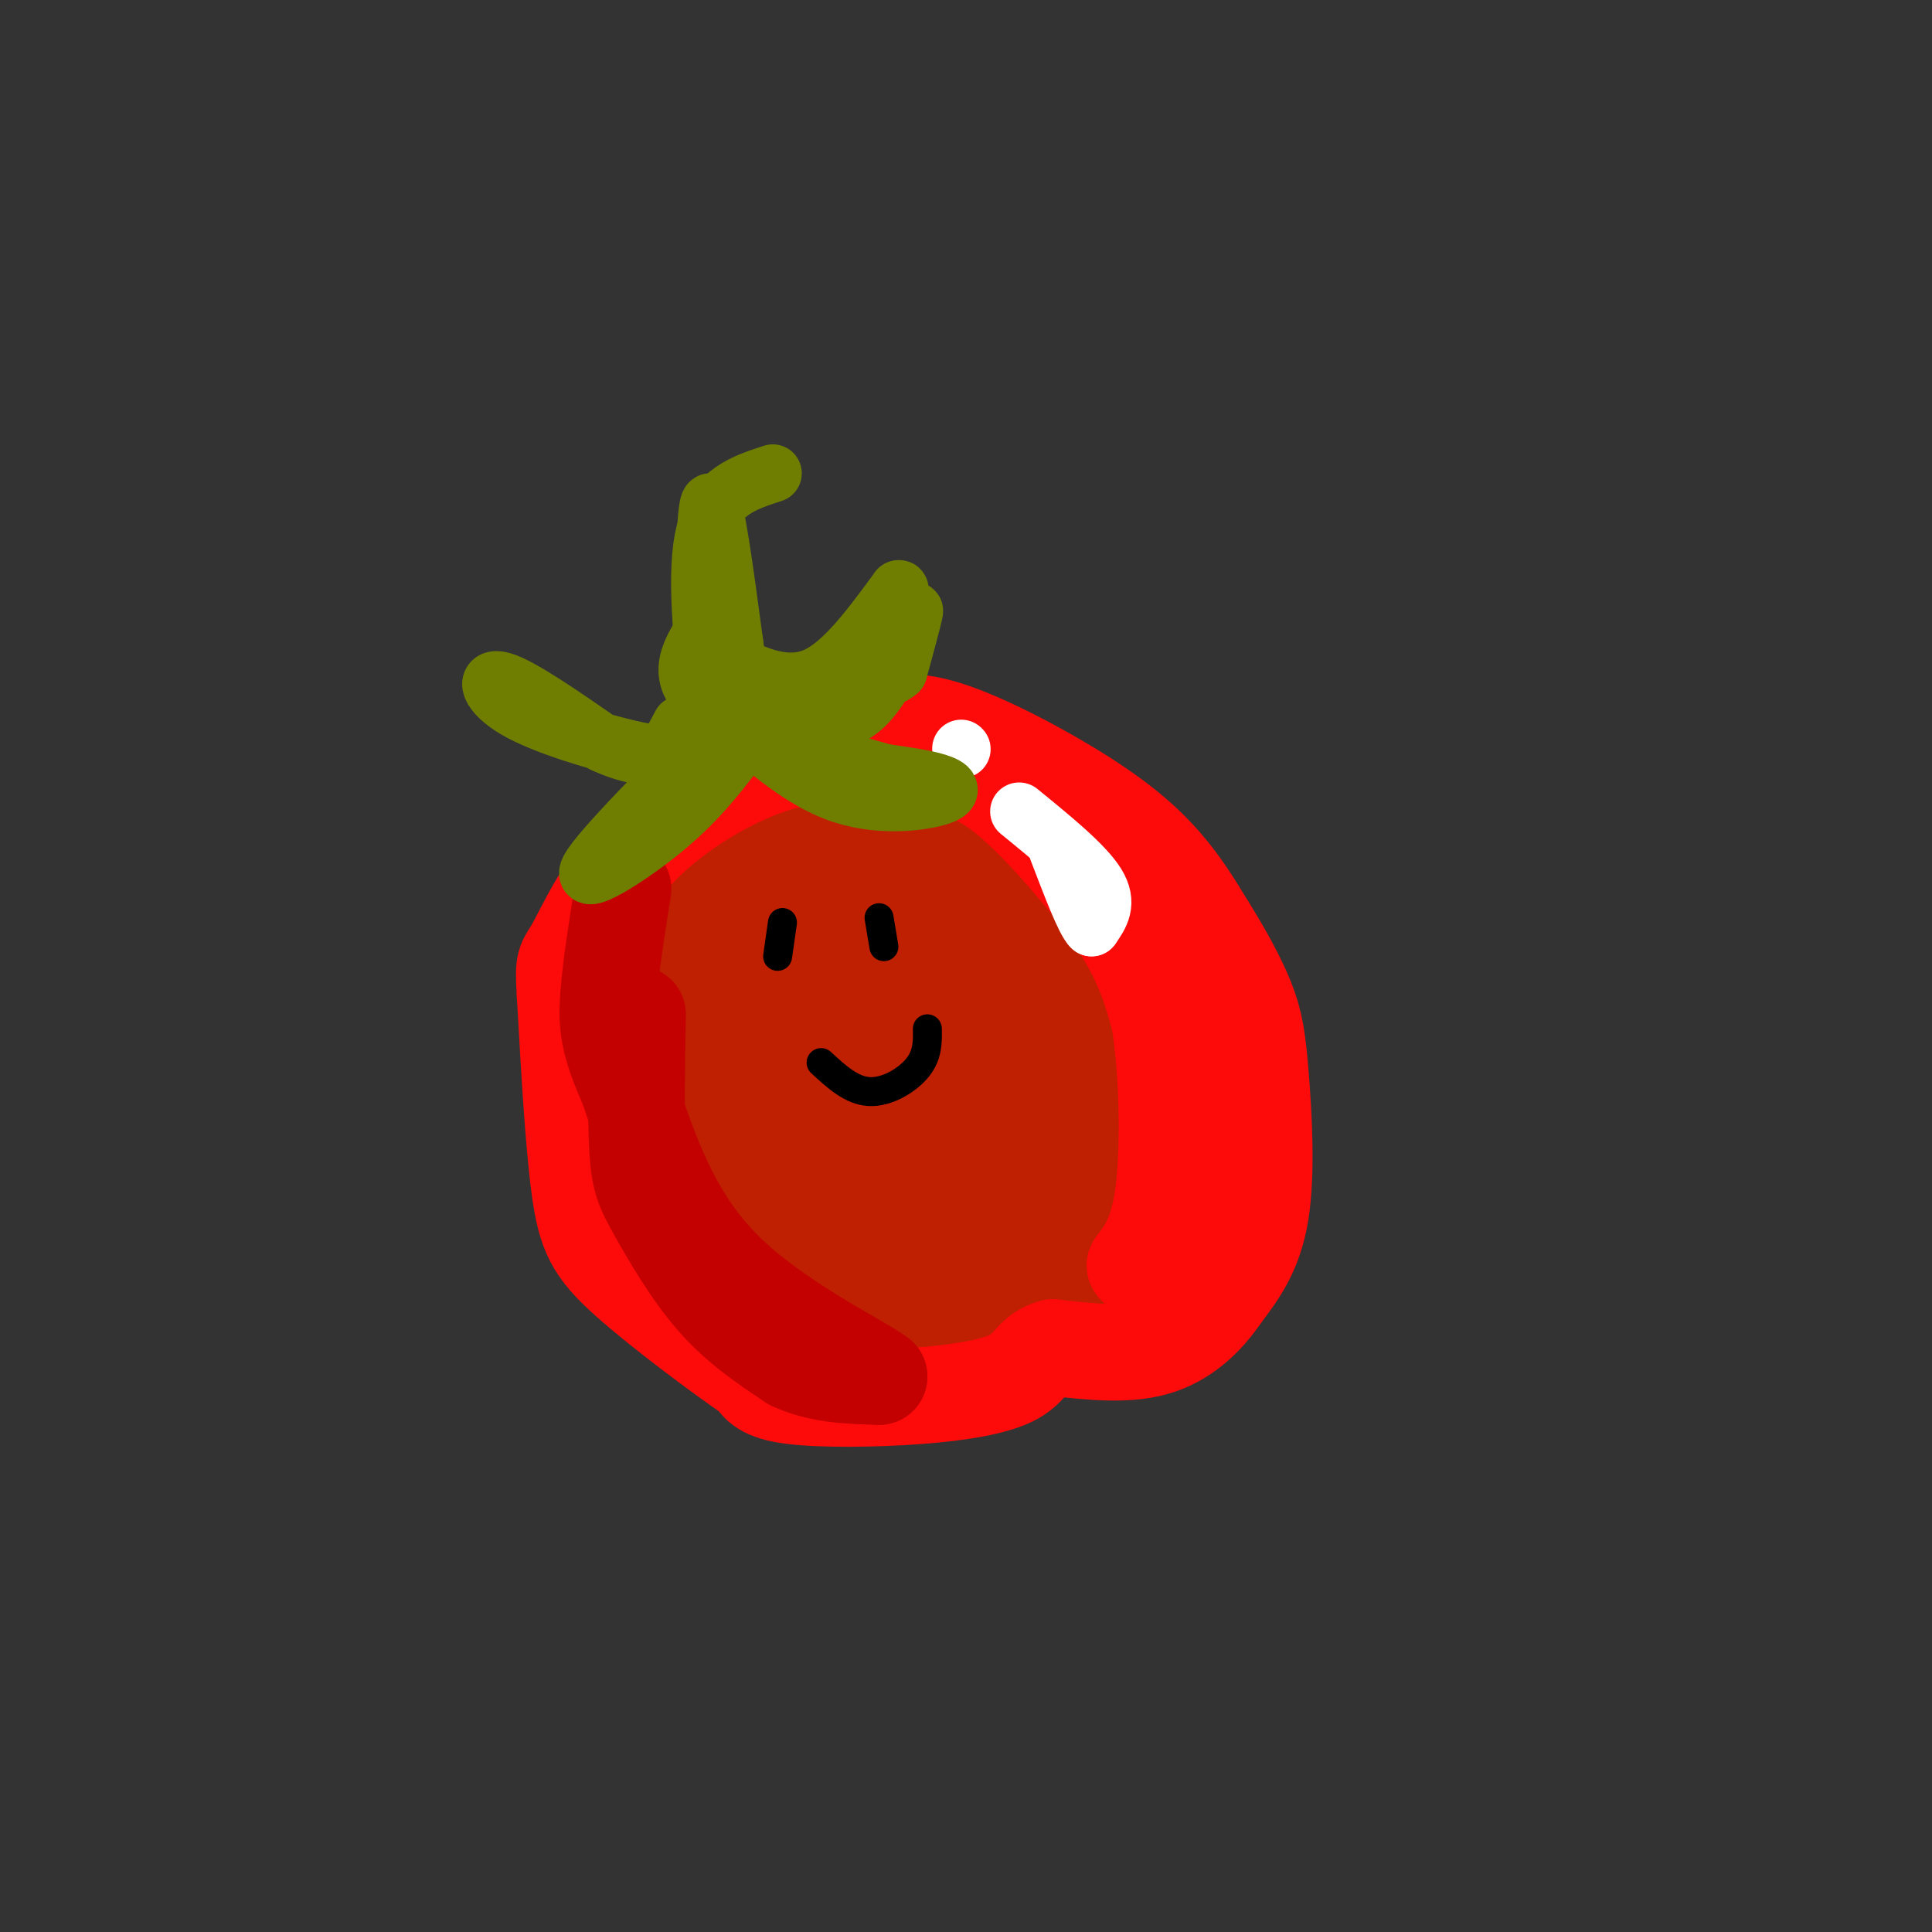 <svg viewBox='0 0 400 400' version='1.1' xmlns='http://www.w3.org/2000/svg' xmlns:xlink='http://www.w3.org/1999/xlink'><rect x="0" y="0" width="400" height="400" fill="#333333" stroke="none"/><g fill='none' stroke='rgb(191,32,1)' stroke-width='20' stroke-linecap='round' stroke-linejoin='round'><path d='M166,171c-8.351,0.935 -16.702,1.869 -22,5c-5.298,3.131 -7.542,8.458 -10,18c-2.458,9.542 -5.131,23.298 -4,33c1.131,9.702 6.065,15.351 11,21'/><path d='M141,248c3.900,6.391 8.148,11.868 15,14c6.852,2.132 16.306,0.920 24,3c7.694,2.080 13.627,7.451 19,10c5.373,2.549 10.187,2.274 15,2'/><path d='M214,277c6.693,-0.285 15.925,-1.997 22,-5c6.075,-3.003 8.993,-7.298 11,-10c2.007,-2.702 3.104,-3.813 5,-11c1.896,-7.188 4.591,-20.452 1,-34c-3.591,-13.548 -13.467,-27.378 -23,-36c-9.533,-8.622 -18.724,-12.035 -25,-14c-6.276,-1.965 -9.638,-2.483 -13,-3'/><path d='M192,164c-7.261,-1.102 -18.914,-2.357 -26,-2c-7.086,0.357 -9.605,2.328 -14,8c-4.395,5.672 -10.667,15.046 -14,23c-3.333,7.954 -3.727,14.488 0,24c3.727,9.512 11.576,22.003 19,31c7.424,8.997 14.422,14.499 25,17c10.578,2.501 24.737,2.000 32,-1c7.263,-3.000 7.632,-8.500 8,-14'/><path d='M222,250c0.945,-9.931 -0.694,-27.759 -1,-35c-0.306,-7.241 0.720,-3.894 -4,-8c-4.720,-4.106 -15.185,-15.664 -20,-21c-4.815,-5.336 -3.981,-4.449 -10,-5c-6.019,-0.551 -18.892,-2.539 -27,-2c-8.108,0.539 -11.452,3.607 -16,8c-4.548,4.393 -10.299,10.112 -12,19c-1.701,8.888 0.650,20.944 3,33'/><path d='M135,239c2.071,8.714 5.750,14.000 11,21c5.250,7.000 12.071,15.714 23,19c10.929,3.286 25.964,1.143 41,-1'/><path d='M210,278c8.588,-2.094 9.558,-6.828 11,-10c1.442,-3.172 3.355,-4.782 4,-11c0.645,-6.218 0.022,-17.043 -1,-23c-1.022,-5.957 -2.442,-7.047 -5,-11c-2.558,-3.953 -6.254,-10.770 -11,-17c-4.746,-6.230 -10.541,-11.872 -20,-17c-9.459,-5.128 -22.583,-9.743 -32,-7c-9.417,2.743 -15.126,12.845 -18,20c-2.874,7.155 -2.911,11.362 -2,16c0.911,4.638 2.770,9.707 4,13c1.230,3.293 1.831,4.810 7,9c5.169,4.190 14.905,11.054 22,14c7.095,2.946 11.547,1.973 16,1'/><path d='M185,255c4.240,-5.400 6.841,-19.401 8,-21c1.159,-1.599 0.875,9.203 -1,14c-1.875,4.797 -5.341,3.587 -8,2c-2.659,-1.587 -4.509,-3.553 -7,-9c-2.491,-5.447 -5.622,-14.375 -7,-23c-1.378,-8.625 -1.003,-16.948 -1,-21c0.003,-4.052 -0.367,-3.831 3,-4c3.367,-0.169 10.469,-0.726 16,2c5.531,2.726 9.489,8.734 13,17c3.511,8.266 6.575,18.790 7,24c0.425,5.210 -1.787,5.105 -4,5'/><path d='M204,241c-4.530,-0.423 -13.855,-3.980 -18,-13c-4.145,-9.020 -3.111,-23.502 -4,-27c-0.889,-3.498 -3.699,3.988 -5,12c-1.301,8.012 -1.091,16.550 0,22c1.091,5.450 3.063,7.814 9,11c5.937,3.186 15.839,7.196 21,3c5.161,-4.196 5.580,-16.598 6,-29'/><path d='M213,220c-0.767,-7.848 -5.685,-12.968 -11,-18c-5.315,-5.032 -11.029,-9.977 -17,-13c-5.971,-3.023 -12.200,-4.124 -17,-3c-4.800,1.124 -8.170,4.474 -11,8c-2.830,3.526 -5.120,7.226 -6,11c-0.880,3.774 -0.349,7.620 0,10c0.349,2.380 0.517,3.295 5,8c4.483,4.705 13.281,13.202 20,18c6.719,4.798 11.360,5.899 16,7'/><path d='M192,248c9.310,2.338 24.586,4.682 32,0c7.414,-4.682 6.967,-16.389 7,-25c0.033,-8.611 0.547,-14.126 -1,-19c-1.547,-4.874 -5.156,-9.107 -11,-14c-5.844,-4.893 -13.922,-10.447 -22,-16'/><path d='M197,174c-4.087,-2.805 -3.305,-1.818 -5,-2c-1.695,-0.182 -5.867,-1.533 -2,3c3.867,4.533 15.772,14.951 23,23c7.228,8.049 9.779,13.728 11,19c1.221,5.272 1.110,10.136 1,15'/><path d='M225,232c0.422,3.844 0.978,5.956 -2,8c-2.978,2.044 -9.489,4.022 -16,6'/><path d='M207,246c0.440,0.786 9.542,-0.250 12,-8c2.458,-7.750 -1.726,-22.214 -2,-27c-0.274,-4.786 3.363,0.107 7,5'/><path d='M224,216c3.476,4.131 8.667,11.958 11,17c2.333,5.042 1.810,7.298 0,10c-1.810,2.702 -4.905,5.851 -8,9'/><path d='M227,252c-1.333,1.500 -0.667,0.750 0,0'/></g>
<g fill='none' stroke='rgb(253,10,10)' stroke-width='20' stroke-linecap='round' stroke-linejoin='round'><path d='M180,151c4.048,-1.244 8.095,-2.488 16,0c7.905,2.488 19.667,8.708 28,14c8.333,5.292 13.238,9.655 17,14c3.762,4.345 6.381,8.673 9,13'/><path d='M250,192c3.048,4.831 6.167,10.408 8,15c1.833,4.592 2.378,8.198 3,16c0.622,7.802 1.321,19.801 0,28c-1.321,8.199 -4.660,12.600 -8,17'/><path d='M253,268c-3.422,5.089 -7.978,9.311 -14,11c-6.022,1.689 -13.511,0.844 -21,0'/><path d='M218,279c-4.238,1.129 -4.332,3.952 -8,6c-3.668,2.048 -10.911,3.321 -20,4c-9.089,0.679 -20.026,0.766 -26,0c-5.974,-0.766 -6.987,-2.383 -8,-4'/><path d='M156,285c-6.560,-4.488 -18.958,-13.708 -26,-20c-7.042,-6.292 -8.726,-9.655 -10,-19c-1.274,-9.345 -2.137,-24.673 -3,-40'/><path d='M117,206c-0.455,-7.502 -0.091,-6.258 2,-10c2.091,-3.742 5.909,-12.469 13,-20c7.091,-7.531 17.455,-13.866 26,-17c8.545,-3.134 15.273,-3.067 22,-3'/><path d='M180,156c6.848,-0.085 12.970,1.204 18,3c5.030,1.796 8.970,4.099 15,10c6.030,5.901 14.152,15.400 19,23c4.848,7.600 6.424,13.300 8,19'/><path d='M240,211c1.733,10.022 2.067,25.578 1,35c-1.067,9.422 -3.533,12.711 -6,16'/><path d='M235,262c1.022,2.089 6.578,-0.689 10,-7c3.422,-6.311 4.711,-16.156 6,-26'/></g>
<g fill='none' stroke='rgb(195,1,1)' stroke-width='20' stroke-linecap='round' stroke-linejoin='round'><path d='M132,210c-0.190,10.821 -0.381,21.643 0,28c0.381,6.357 1.333,8.250 4,13c2.667,4.750 7.048,12.357 12,18c4.952,5.643 10.476,9.321 16,13'/><path d='M164,282c5.667,2.667 11.833,2.833 18,3'/><path d='M182,285c-3.422,-2.733 -20.978,-11.067 -32,-22c-11.022,-10.933 -15.511,-24.467 -20,-38'/><path d='M130,225c-4.133,-9.156 -4.467,-13.044 -4,-19c0.467,-5.956 1.733,-13.978 3,-22'/></g>
<g fill='none' stroke='rgb(255,255,255)' stroke-width='12' stroke-linecap='round' stroke-linejoin='round'><path d='M211,168c6.750,5.500 13.500,11.000 16,15c2.500,4.000 0.750,6.500 -1,9'/><path d='M226,192c-1.333,-1.167 -4.167,-8.583 -7,-16'/><path d='M199,155c0.000,0.000 0.100,0.100 0.1,0.1'/></g>
<g fill='none' stroke='rgb(111,126,1)' stroke-width='12' stroke-linecap='round' stroke-linejoin='round'><path d='M141,150c-1.002,1.939 -2.003,3.879 -3,5c-0.997,1.121 -1.989,1.424 -8,0c-6.011,-1.424 -17.041,-4.576 -23,-8c-5.959,-3.424 -6.845,-7.121 -3,-6c3.845,1.121 12.423,7.061 21,13'/><path d='M125,154c5.978,2.733 10.422,3.067 14,2c3.578,-1.067 6.289,-3.533 9,-6'/><path d='M156,145c8.000,3.333 16.000,6.667 22,2c6.000,-4.667 10.000,-17.333 11,-20c1.000,-2.667 -1.000,4.667 -3,12'/><path d='M186,139c-2.500,2.333 -7.250,2.167 -12,2'/><path d='M152,148c-14.000,14.044 -28.000,28.089 -30,32c-2.000,3.911 8.000,-2.311 15,-8c7.000,-5.689 11.000,-10.844 15,-16'/><path d='M152,156c1.952,-4.369 -0.668,-7.292 2,-5c2.668,2.292 10.622,9.800 19,13c8.378,3.200 17.179,2.092 21,1c3.821,-1.092 2.663,-2.169 0,-3c-2.663,-0.831 -6.832,-1.415 -11,-2'/><path d='M183,160c-9.667,-2.711 -28.333,-8.489 -36,-14c-7.667,-5.511 -4.333,-10.756 -1,-16'/><path d='M146,130c-0.156,-9.556 -0.044,-25.444 1,-26c1.044,-0.556 3.022,14.222 5,29'/><path d='M152,133c0.821,5.571 0.375,5.000 3,6c2.625,1.000 8.321,3.571 14,1c5.679,-2.571 11.339,-10.286 17,-18'/><path d='M186,122c1.500,-0.667 -3.250,6.667 -8,14'/><path d='M147,147c-1.583,-14.417 -3.167,-28.833 -1,-37c2.167,-8.167 8.083,-10.083 14,-12'/></g>
<g fill='none' stroke='rgb(253,10,10)' stroke-width='6' stroke-linecap='round' stroke-linejoin='round'><path d='M250,263c-3.167,7.583 -6.333,15.167 -11,19c-4.667,3.833 -10.833,3.917 -17,4'/></g>
<g fill='none' stroke='rgb(0,0,0)' stroke-width='6' stroke-linecap='round' stroke-linejoin='round'><path d='M162,191c0.000,0.000 -1.000,7.000 -1,7'/><path d='M182,190c0.000,0.000 1.000,6.000 1,6'/><path d='M170,220c3.156,2.911 6.311,5.822 10,6c3.689,0.178 7.911,-2.378 10,-5c2.089,-2.622 2.044,-5.311 2,-8'/></g>
</svg>